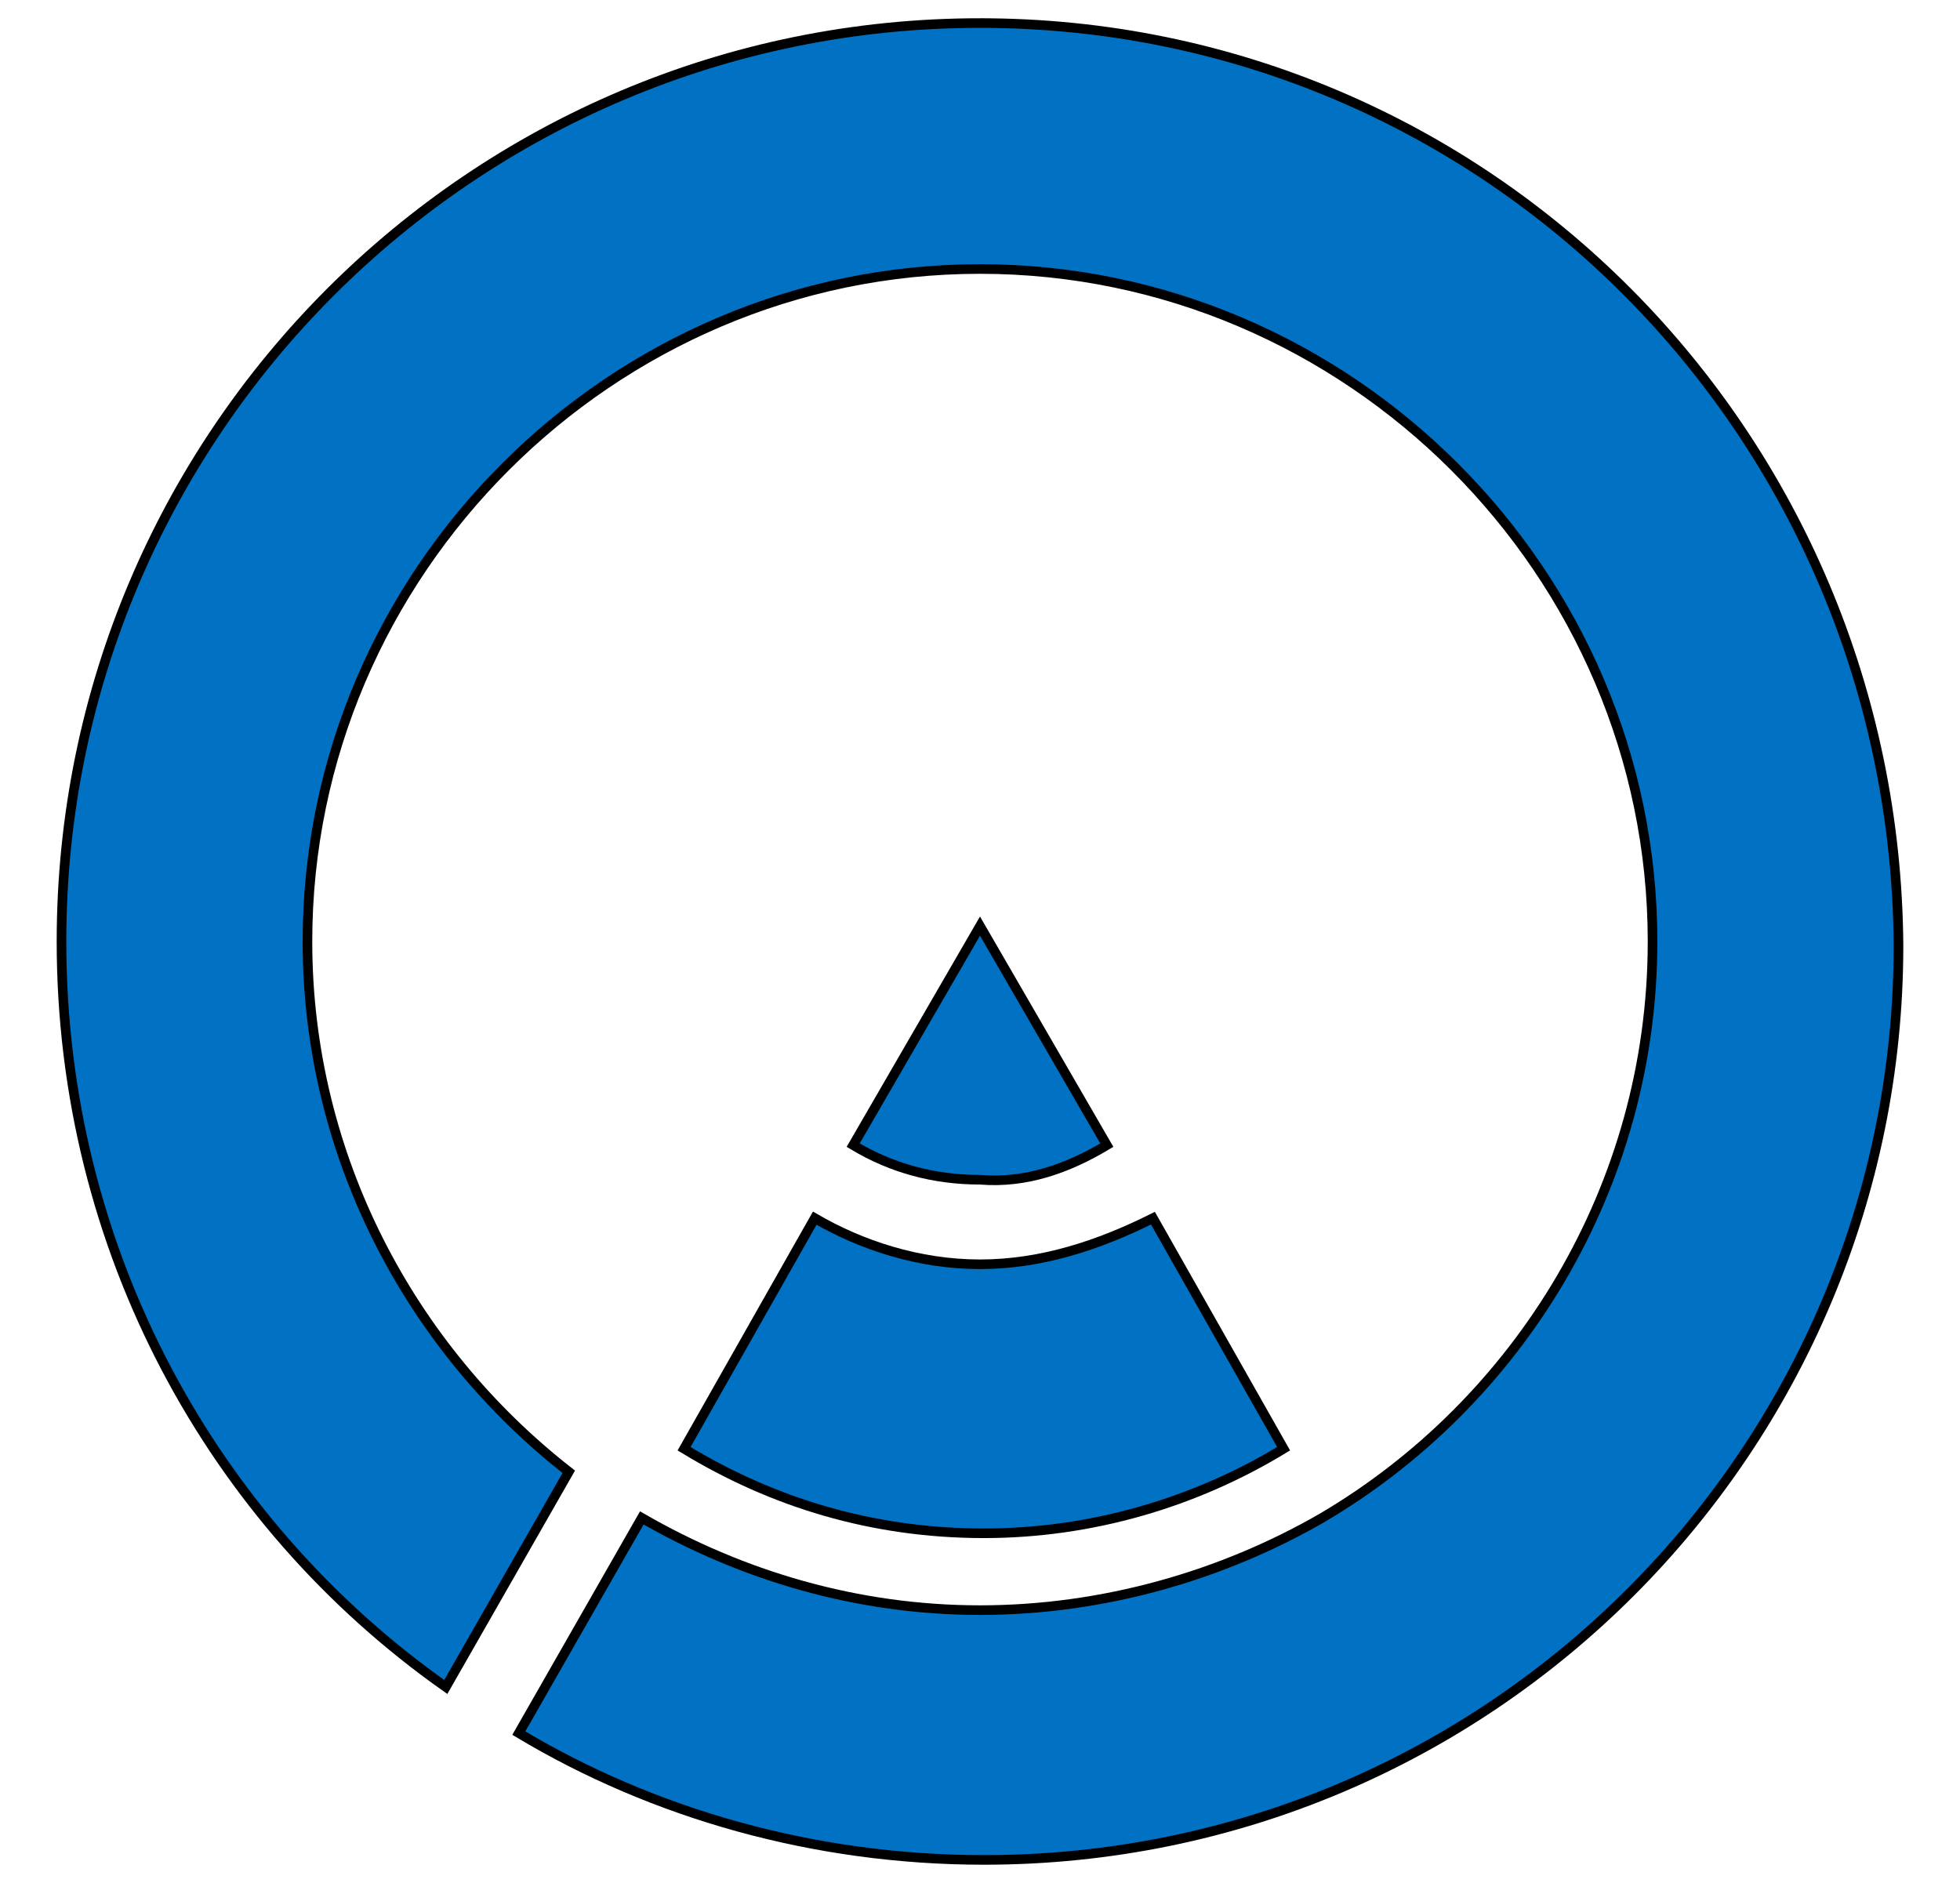 <?xml version="1.0" encoding="UTF-8"?>
<svg enable-background="new 0 0 51 49" version="1.1" viewBox="0 0 51 49" xml:space="preserve" xmlns="http://www.w3.org/2000/svg">
<style type="text/css">
	.st0{fill:#0071C3;stroke:#000000;stroke-width:0.25;stroke-miterlimit:10;}
</style>

	<path class="st0" d="m25.5 0.6c-13.2 0-23.9 10.7-23.9 23.9 0 8 3.9 15.1 10 19.4l3.2-5.6c-4.1-3.2-6.8-8.2-6.8-13.8 0-9.6 7.9-17.5 17.5-17.5s17.5 7.9 17.5 17.5c0 6.4-3.5 12-8.6 15-2.6 1.5-5.7 2.4-8.9 2.4s-6.2-0.9-8.8-2.4l-3.2 5.6c3.5 2.1 7.7 3.3 12.1 3.3 13.2 0 23.8-10.7 23.8-23.8-0.1-13.3-10.7-24-23.9-24z"/>
	<path class="st0" d="m25.5 32.9c-1.6 0-3.1-0.5-4.3-1.2l-3.4 6c2.3 1.4 4.9 2.2 7.8 2.2 2.8 0 5.5-0.8 7.8-2.2l-3.4-6c-1.4 0.7-2.9 1.2-4.5 1.2z"/>
	<path class="st0" d="m28.8 29.8-3.3-5.7-3.3 5.7c1 0.6 2.1 0.9 3.3 0.9 1.2 0.1 2.3-0.3 3.3-0.9z"/>

</svg>
